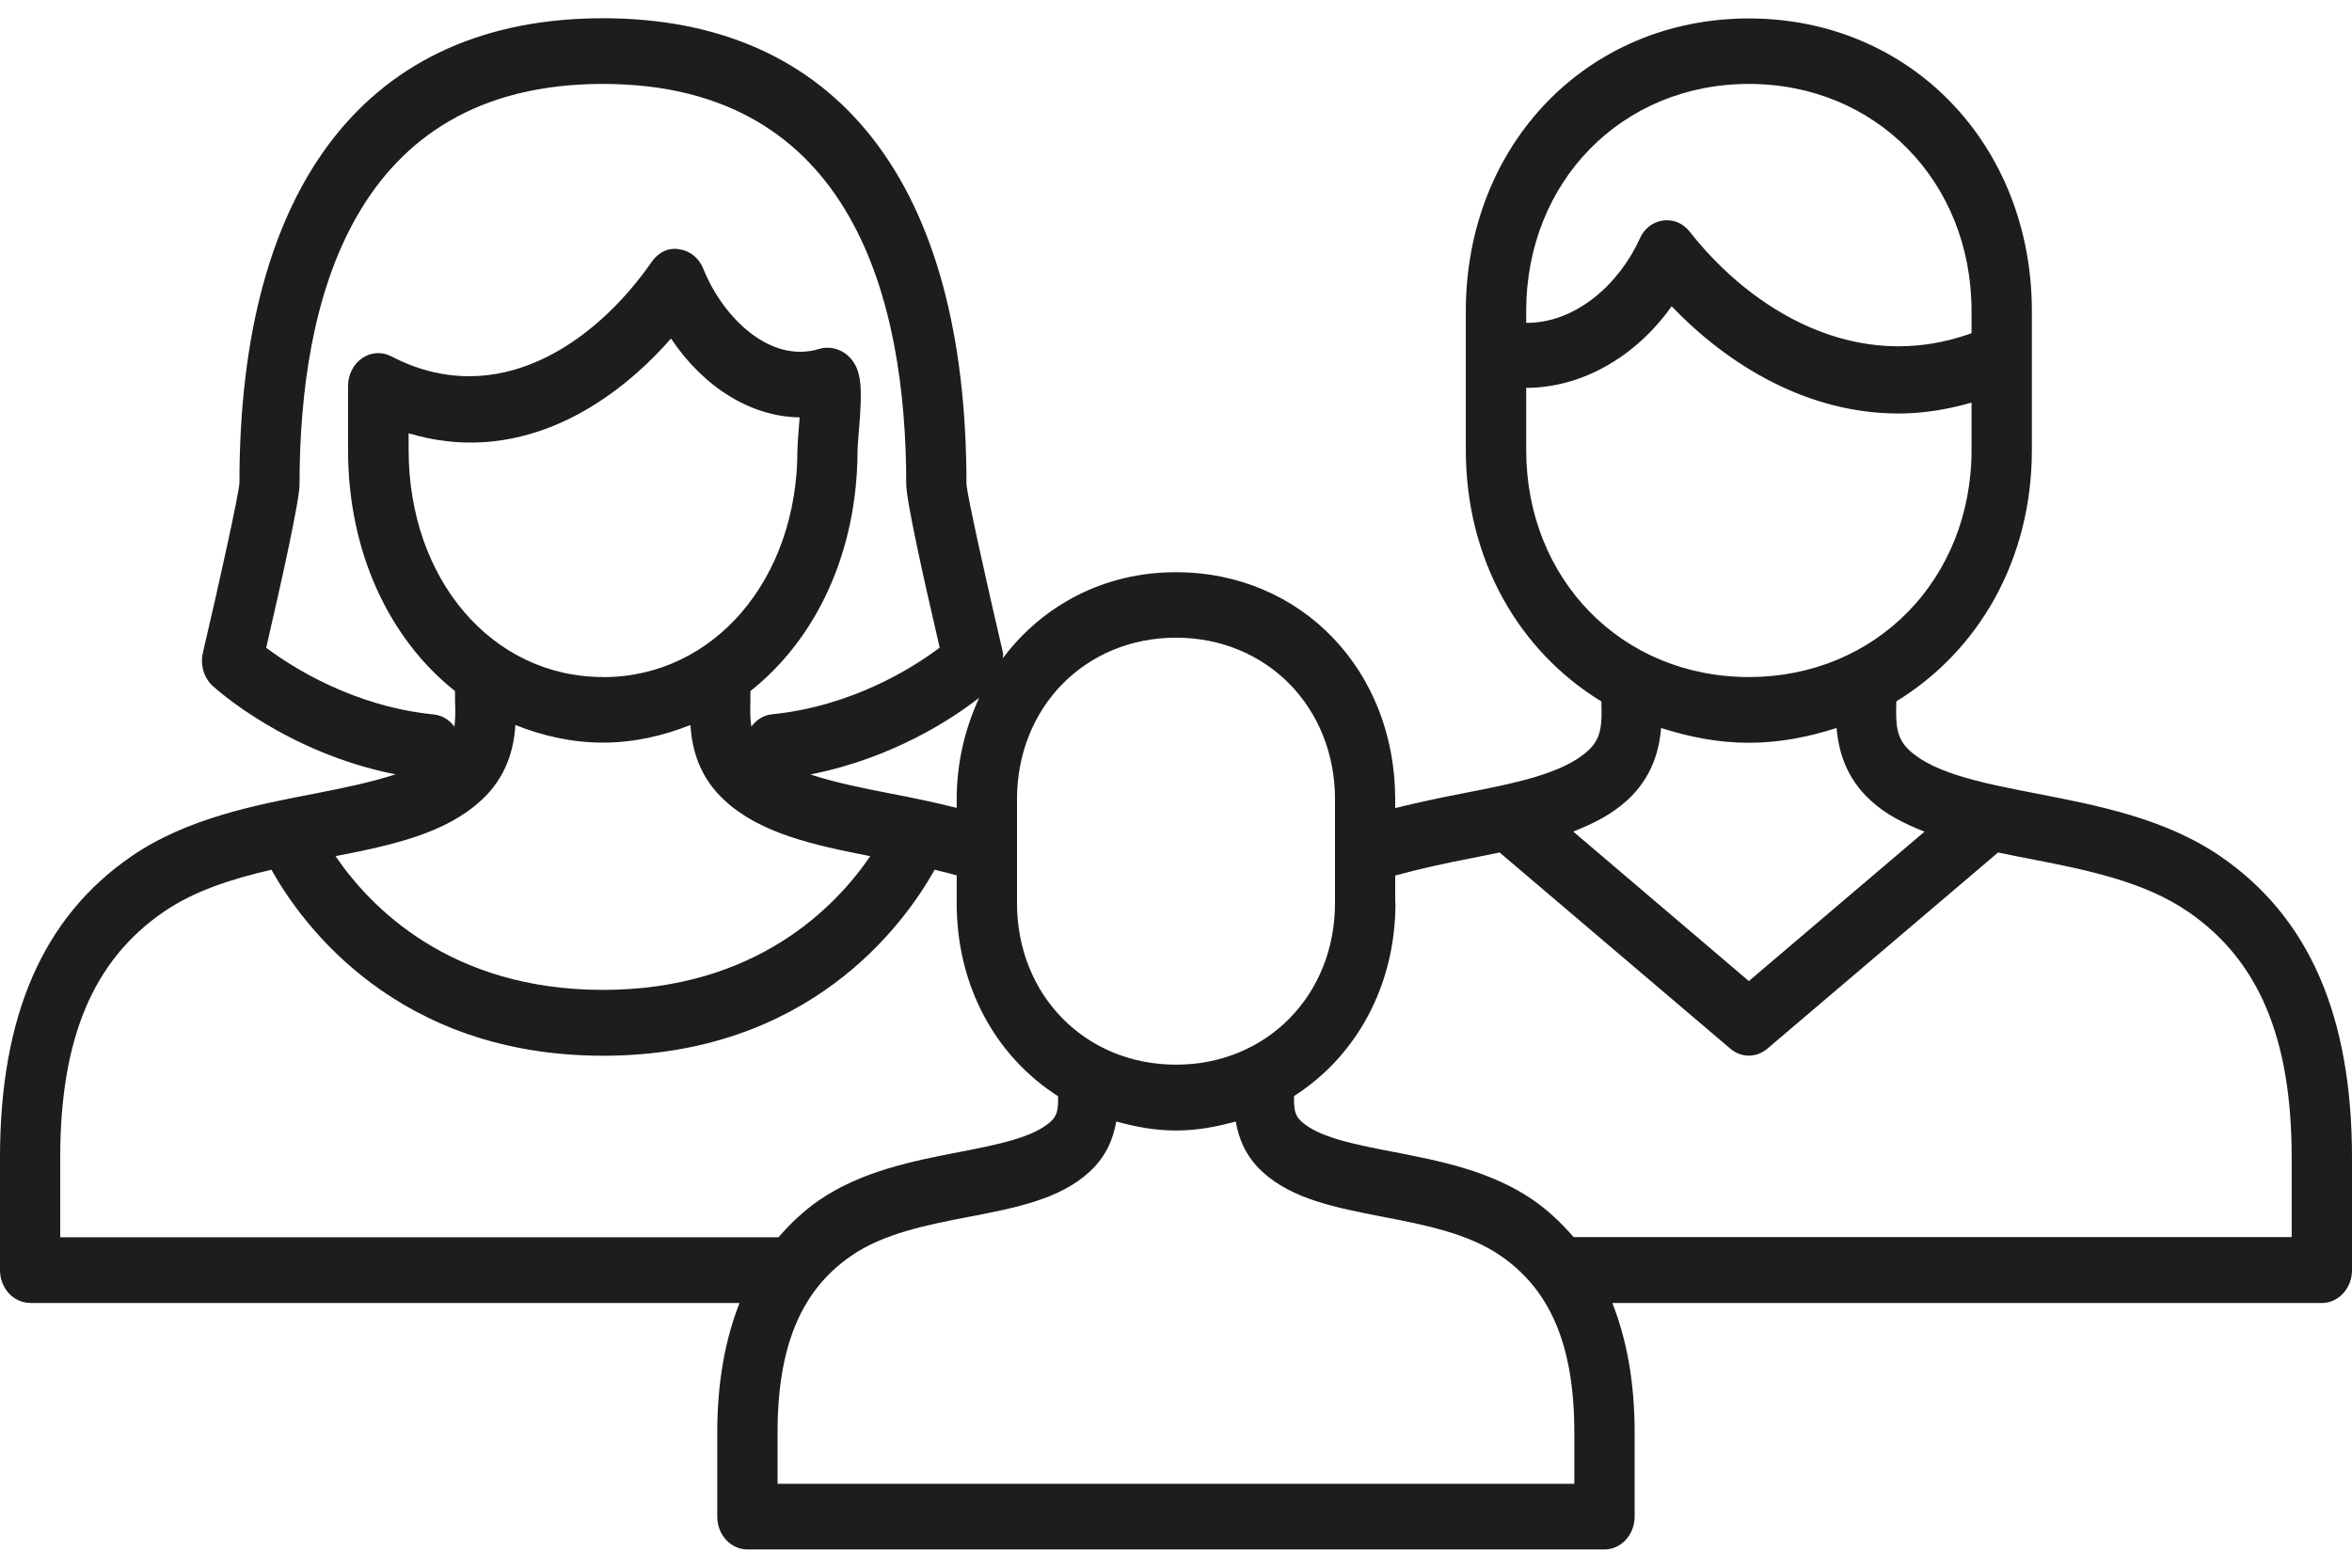 <svg width="45" height="30" viewBox="0 0 45 30" fill="none" xmlns="http://www.w3.org/2000/svg">
<path d="M0.575 24.935H14.149C13.874 25.637 13.723 26.45 13.723 27.414V29.023C13.723 29.371 13.982 29.651 14.3 29.651H30.698C31.016 29.651 31.275 29.369 31.275 29.023V27.414C31.275 26.45 31.124 25.637 30.849 24.935H44.423C44.741 24.935 45 24.653 45 24.306V22.156C45 19.443 44.18 17.557 42.492 16.393C41.434 15.664 40.128 15.411 38.978 15.189C37.975 14.993 37.024 14.811 36.536 14.363C36.275 14.123 36.269 13.86 36.282 13.421C37.853 12.461 38.875 10.715 38.875 8.611V5.958C38.875 2.764 36.548 0.353 33.46 0.353C30.373 0.353 28.045 2.761 28.045 5.958V8.613C28.045 10.717 29.067 12.463 30.638 13.423C30.652 13.863 30.645 14.125 30.384 14.365C29.896 14.813 28.948 14.996 27.942 15.191C27.532 15.271 27.113 15.36 26.694 15.464V15.3C26.694 12.819 24.889 10.95 22.498 10.95C21.116 10.95 19.944 11.588 19.188 12.594C19.186 12.561 19.199 12.527 19.19 12.494C18.863 11.097 18.512 9.502 18.491 9.273C18.496 3.517 16.025 0.349 11.537 0.349C7.05 0.349 4.579 3.517 4.581 9.246C4.56 9.497 4.21 11.092 3.882 12.49C3.828 12.721 3.898 12.967 4.066 13.123C4.128 13.181 5.486 14.409 7.568 14.818C7.112 14.967 6.581 15.078 6.02 15.187C4.87 15.409 3.566 15.662 2.508 16.391C0.82 17.555 0 19.441 0 22.154V24.304C0 24.653 0.259 24.933 0.577 24.933L0.575 24.935ZM30.121 28.394H14.877V27.414C14.877 25.77 15.324 24.695 16.284 24.033C16.907 23.602 17.74 23.44 18.547 23.284C19.435 23.113 20.276 22.949 20.846 22.424C21.174 22.122 21.302 21.778 21.357 21.462C21.721 21.562 22.097 21.634 22.5 21.634C22.903 21.634 23.279 21.562 23.643 21.462C23.698 21.776 23.824 22.12 24.151 22.422C24.722 22.949 25.562 23.111 26.451 23.284C27.258 23.44 28.091 23.602 28.714 24.033C29.674 24.695 30.121 25.768 30.121 27.414V28.394ZM29.2 5.954C29.2 3.477 31.03 1.606 33.46 1.606C35.891 1.606 37.721 3.475 37.721 5.954V6.376C35.524 7.176 33.511 5.941 32.329 4.434C32.203 4.274 32.022 4.194 31.818 4.219C31.625 4.245 31.458 4.374 31.374 4.565C30.982 5.434 30.146 6.187 29.2 6.178V5.954ZM29.2 8.609V7.422C30.247 7.422 31.284 6.845 31.983 5.861C33.087 7.014 34.608 7.913 36.323 7.913C36.777 7.913 37.244 7.842 37.721 7.704V8.609C37.721 11.086 35.891 12.956 33.46 12.956C31.03 12.956 29.2 11.088 29.2 8.609ZM31.128 15.32C31.605 14.882 31.745 14.369 31.781 13.931C32.31 14.1 32.865 14.214 33.46 14.214C34.056 14.214 34.612 14.1 35.139 13.931C35.176 14.371 35.316 14.884 35.792 15.32C36.078 15.584 36.436 15.764 36.821 15.915L33.46 18.774L30.1 15.913C30.485 15.762 30.842 15.582 31.128 15.318V15.32ZM26.694 17.282V16.755C27.17 16.624 27.661 16.517 28.144 16.424C28.329 16.389 28.51 16.351 28.691 16.313L33.105 20.067C33.211 20.156 33.334 20.201 33.46 20.201C33.586 20.201 33.71 20.156 33.815 20.067L38.229 16.313C38.41 16.351 38.591 16.389 38.777 16.424C39.874 16.637 41.008 16.855 41.873 17.453C43.218 18.381 43.846 19.874 43.846 22.151V23.673H30.107C29.88 23.411 29.628 23.169 29.333 22.964C28.517 22.402 27.525 22.211 26.653 22.042C25.92 21.9 25.23 21.767 24.896 21.458C24.772 21.345 24.754 21.225 24.759 20.974C25.938 20.221 26.699 18.881 26.699 17.279L26.694 17.282ZM19.458 16.366V15.296C19.458 13.532 20.766 12.203 22.5 12.203C24.234 12.203 25.542 13.532 25.542 15.296V16.186C25.542 16.204 25.542 16.222 25.542 16.242V17.282C25.542 19.046 24.234 20.374 22.5 20.374C20.766 20.374 19.458 19.046 19.458 17.282V16.364V16.366ZM18.734 13.354C18.466 13.936 18.304 14.587 18.304 15.298V15.46C17.885 15.355 17.465 15.267 17.055 15.189C16.494 15.08 15.96 14.971 15.505 14.82C17.083 14.511 18.237 13.743 18.732 13.354H18.734ZM5.094 12.392C5.403 11.055 5.731 9.571 5.731 9.268C5.731 5.774 6.739 1.606 11.535 1.606C16.332 1.606 17.339 5.772 17.339 9.268C17.339 9.573 17.667 11.057 17.979 12.394C17.472 12.774 16.309 13.514 14.772 13.669C14.609 13.685 14.469 13.776 14.375 13.905C14.352 13.765 14.352 13.609 14.357 13.412V13.225C15.612 12.232 16.407 10.572 16.407 8.611C16.407 8.562 16.416 8.464 16.425 8.344C16.497 7.469 16.515 7.071 16.222 6.805C16.08 6.674 15.862 6.62 15.677 6.676C14.746 6.965 13.837 6.092 13.455 5.141C13.372 4.936 13.198 4.796 12.994 4.77C12.79 4.73 12.589 4.834 12.467 5.014C11.382 6.574 9.503 7.871 7.485 6.818C7.307 6.725 7.096 6.74 6.929 6.854C6.762 6.969 6.659 7.169 6.659 7.387V8.611C6.659 10.572 7.453 12.232 8.706 13.225V13.412C8.716 13.607 8.713 13.765 8.693 13.905C8.599 13.776 8.459 13.687 8.296 13.672C6.771 13.518 5.6 12.776 5.09 12.394L5.094 12.392ZM11.537 12.956C9.416 12.956 7.818 11.088 7.818 8.609V8.291C9.815 8.895 11.602 7.887 12.838 6.478C13.466 7.418 14.375 7.975 15.299 7.987C15.292 8.082 15.285 8.171 15.28 8.235C15.267 8.404 15.257 8.544 15.257 8.611C15.257 11.088 13.659 12.958 11.537 12.958V12.956ZM9.203 15.32C9.7 14.864 9.831 14.325 9.861 13.874C10.381 14.08 10.937 14.211 11.535 14.211C12.133 14.211 12.69 14.08 13.21 13.874C13.239 14.325 13.37 14.864 13.867 15.32C14.55 15.949 15.564 16.171 16.65 16.384C15.995 17.346 14.469 18.943 11.535 18.943C8.601 18.943 7.075 17.346 6.42 16.384C7.504 16.173 8.521 15.949 9.201 15.32H9.203ZM1.152 22.154C1.152 19.876 1.78 18.381 3.124 17.455C3.72 17.044 4.444 16.817 5.193 16.644C5.784 17.699 7.6 20.203 11.537 20.203C15.475 20.203 17.291 17.699 17.882 16.644C18.024 16.677 18.164 16.713 18.304 16.751V17.284C18.304 18.888 19.064 20.225 20.244 20.978C20.248 21.229 20.228 21.349 20.104 21.462C19.77 21.769 19.08 21.905 18.349 22.047C17.477 22.216 16.485 22.409 15.67 22.969C15.374 23.173 15.122 23.415 14.895 23.677H1.152V22.154Z" fill="#1D1D1B"/>
</svg>
